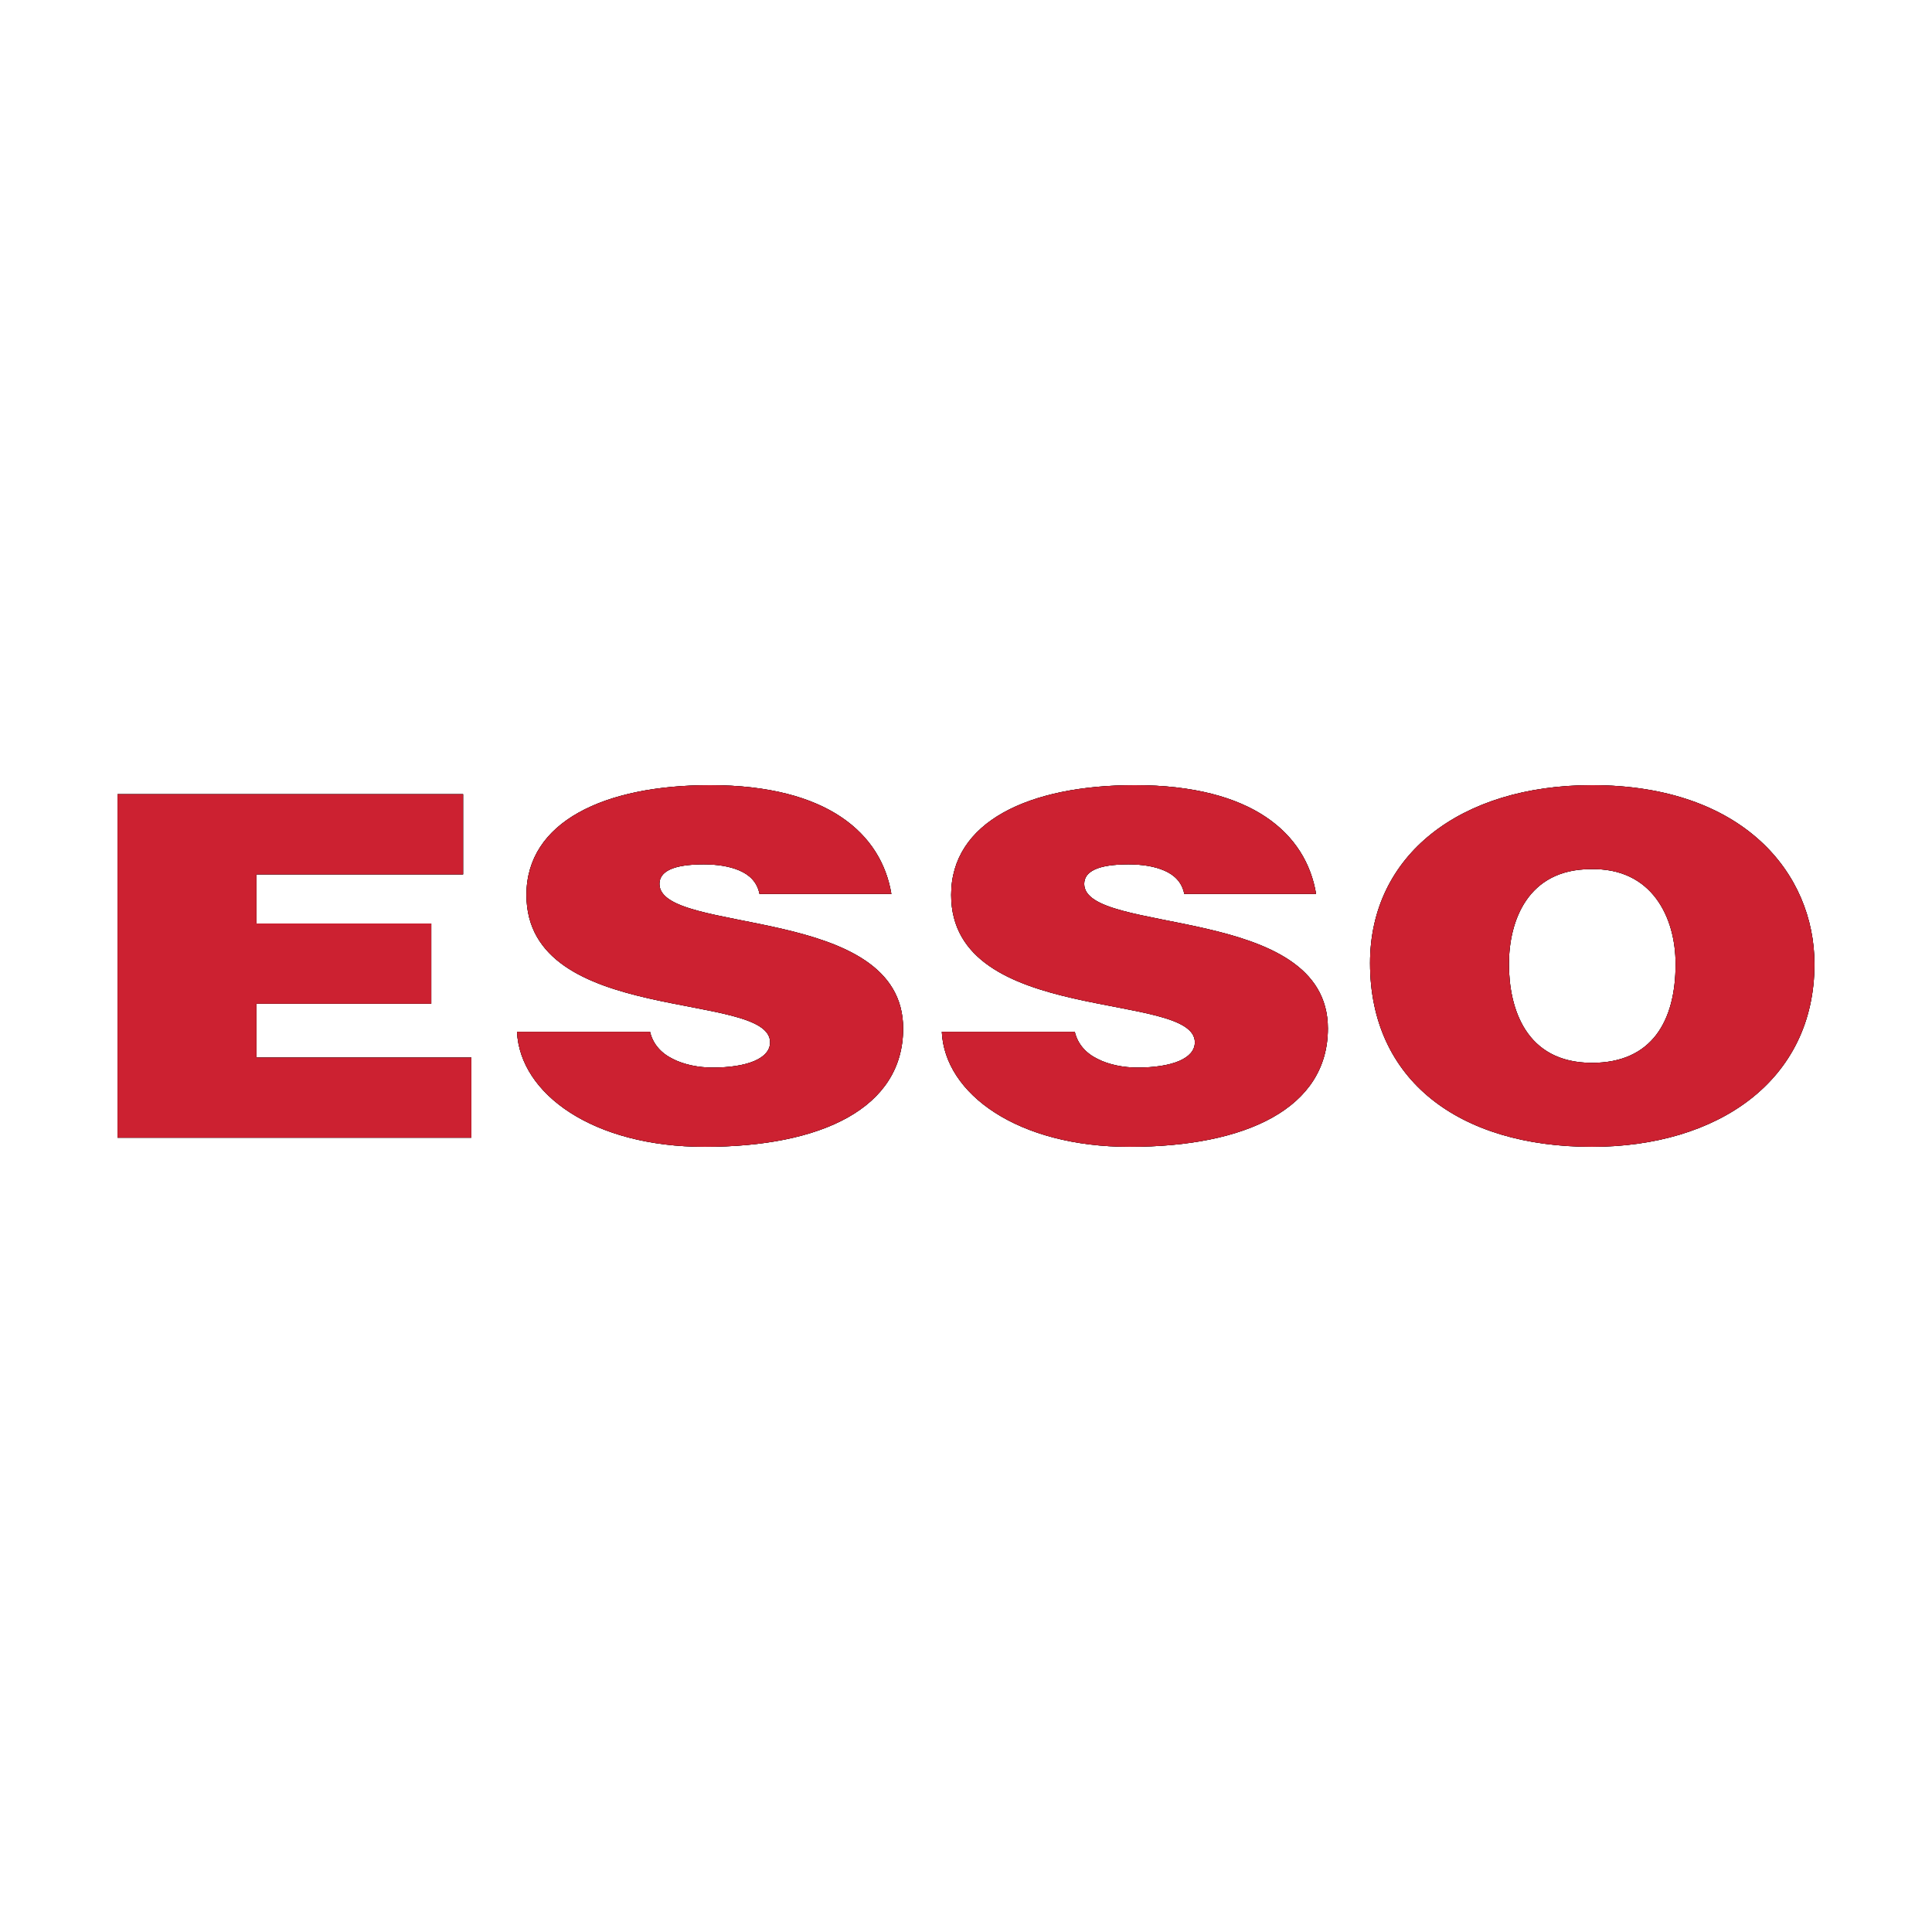<svg xmlns="http://www.w3.org/2000/svg" width="2500" height="2500" viewBox="0 0 192.756 192.756"><g fill-rule="evenodd" clip-rule="evenodd"><path fill="#fff" fill-opacity="0" d="M0 0h192.756v192.756H0V0z"/><path d="M47.025 113.512v-7.998h-21.44v-5.375h17.444v-8.002H25.585v-4.9h20.619v-7.999H11.727v34.274h35.298zM88.933 89.189c-.999-5.996-6.343-10.853-18.09-10.853-10.569 0-18.321 3.661-18.321 10.947 0 13.089 24.311 9.523 24.311 14.708 0 1.617-2.289 2.521-5.754 2.521-1.353 0-2.819-.283-3.935-.855-1.172-.568-1.997-1.475-2.291-2.715H51.582c.293 6.189 7.578 11.477 18.733 11.477 11.629 0 19.792-3.857 19.792-11.809 0-12.471-24.313-9.281-24.313-14.422 0-1.237 1.35-1.95 4.406-1.95 1.35 0 2.583.186 3.582.617.998.429 1.762 1.147 1.995 2.333h13.156v.001zM131.307 89.189c-.994-5.996-6.342-10.853-18.082-10.853-10.576 0-18.329 3.661-18.329 10.947 0 13.089 24.315 9.523 24.315 14.708 0 1.617-2.285 2.521-5.754 2.521-1.352 0-2.82-.283-3.936-.855-1.172-.568-1.994-1.475-2.291-2.715H93.964c.285 6.189 7.571 11.477 18.729 11.477 11.629 0 19.791-3.857 19.791-11.809 0-12.471-24.312-9.281-24.312-14.422 0-1.237 1.35-1.95 4.406-1.95 1.348 0 2.582.186 3.578.617 1.002.429 1.766 1.147 2 2.333h13.151v.001zM158.713 86.714c6.111-.142 8.461 4.808 8.461 9.473 0 5.664-2.35 9.854-8.344 9.854-6.635 0-8.283-5.475-8.283-9.854 0-4.331 1.883-9.473 8.166-9.473zm.117-8.378c-13.15 0-22.141 6.996-22.141 17.753 0 11.662 8.869 18.33 22.141 18.33 12.51 0 22.199-6.572 22.199-18.232 0-9.045-7.105-17.851-22.199-17.851z"/><path d="M47.025 113.512v-7.998h-21.44v-5.375h17.444v-8.002H25.585v-4.9h20.619v-7.999H11.727v34.274h35.298zM88.933 89.189c-.999-5.996-6.343-10.853-18.09-10.853-10.569 0-18.321 3.661-18.321 10.947 0 13.089 24.311 9.523 24.311 14.708 0 1.617-2.289 2.521-5.754 2.521-1.353 0-2.819-.283-3.935-.855-1.172-.568-1.997-1.475-2.291-2.715H51.582c.293 6.189 7.578 11.477 18.733 11.477 11.629 0 19.792-3.857 19.792-11.809 0-12.471-24.313-9.281-24.313-14.422 0-1.237 1.35-1.95 4.406-1.95 1.35 0 2.583.186 3.582.617.998.429 1.762 1.147 1.995 2.333h13.156v.001zM131.307 89.189c-.994-5.996-6.342-10.853-18.082-10.853-10.576 0-18.329 3.661-18.329 10.947 0 13.089 24.315 9.523 24.315 14.708 0 1.617-2.285 2.521-5.754 2.521-1.352 0-2.82-.283-3.936-.855-1.172-.568-1.994-1.475-2.291-2.715H93.964c.285 6.189 7.571 11.477 18.729 11.477 11.629 0 19.791-3.857 19.791-11.809 0-12.471-24.312-9.281-24.312-14.422 0-1.237 1.35-1.95 4.406-1.95 1.348 0 2.582.186 3.578.617 1.002.429 1.766 1.147 2 2.333h13.151v.001zM158.713 86.714c6.111-.142 8.461 4.808 8.461 9.473 0 5.664-2.35 9.854-8.344 9.854-6.635 0-8.283-5.475-8.283-9.854 0-4.331 1.883-9.473 8.166-9.473zm.117-8.378c-13.15 0-22.141 6.996-22.141 17.753 0 11.662 8.869 18.33 22.141 18.33 12.51 0 22.199-6.572 22.199-18.232 0-9.045-7.105-17.851-22.199-17.851z"/><path fill="#cc2131" d="M47.025 113.512v-7.998h-21.44v-5.375h17.444v-8.002H25.585v-4.9h20.619v-7.999H11.727v34.274h35.298zM88.933 89.189c-.999-5.996-6.343-10.853-18.09-10.853-10.569 0-18.321 3.661-18.321 10.947 0 13.089 24.311 9.523 24.311 14.708 0 1.617-2.289 2.521-5.754 2.521-1.353 0-2.819-.283-3.935-.855-1.172-.568-1.997-1.475-2.291-2.715H51.582c.293 6.189 7.578 11.477 18.733 11.477 11.629 0 19.792-3.857 19.792-11.809 0-12.471-24.313-9.281-24.313-14.422 0-1.237 1.35-1.95 4.406-1.95 1.35 0 2.583.186 3.582.617.998.429 1.762 1.147 1.995 2.333h13.156v.001zM131.307 89.189c-.994-5.996-6.342-10.853-18.082-10.853-10.576 0-18.329 3.661-18.329 10.947 0 13.089 24.315 9.523 24.315 14.708 0 1.617-2.285 2.521-5.754 2.521-1.352 0-2.82-.283-3.936-.855-1.172-.568-1.994-1.475-2.291-2.715H93.964c.285 6.189 7.571 11.477 18.729 11.477 11.629 0 19.791-3.857 19.791-11.809 0-12.471-24.312-9.281-24.312-14.422 0-1.237 1.35-1.95 4.406-1.95 1.348 0 2.582.186 3.578.617 1.002.429 1.766 1.147 2 2.333h13.151v.001zM158.713 86.714c6.111-.142 8.461 4.808 8.461 9.473 0 5.664-2.35 9.854-8.344 9.854-6.635 0-8.283-5.475-8.283-9.854 0-4.331 1.883-9.473 8.166-9.473zm.117-8.378c-13.15 0-22.141 6.996-22.141 17.753 0 11.662 8.869 18.33 22.141 18.33 12.51 0 22.199-6.572 22.199-18.232 0-9.045-7.105-17.851-22.199-17.851z"/></g></svg>
